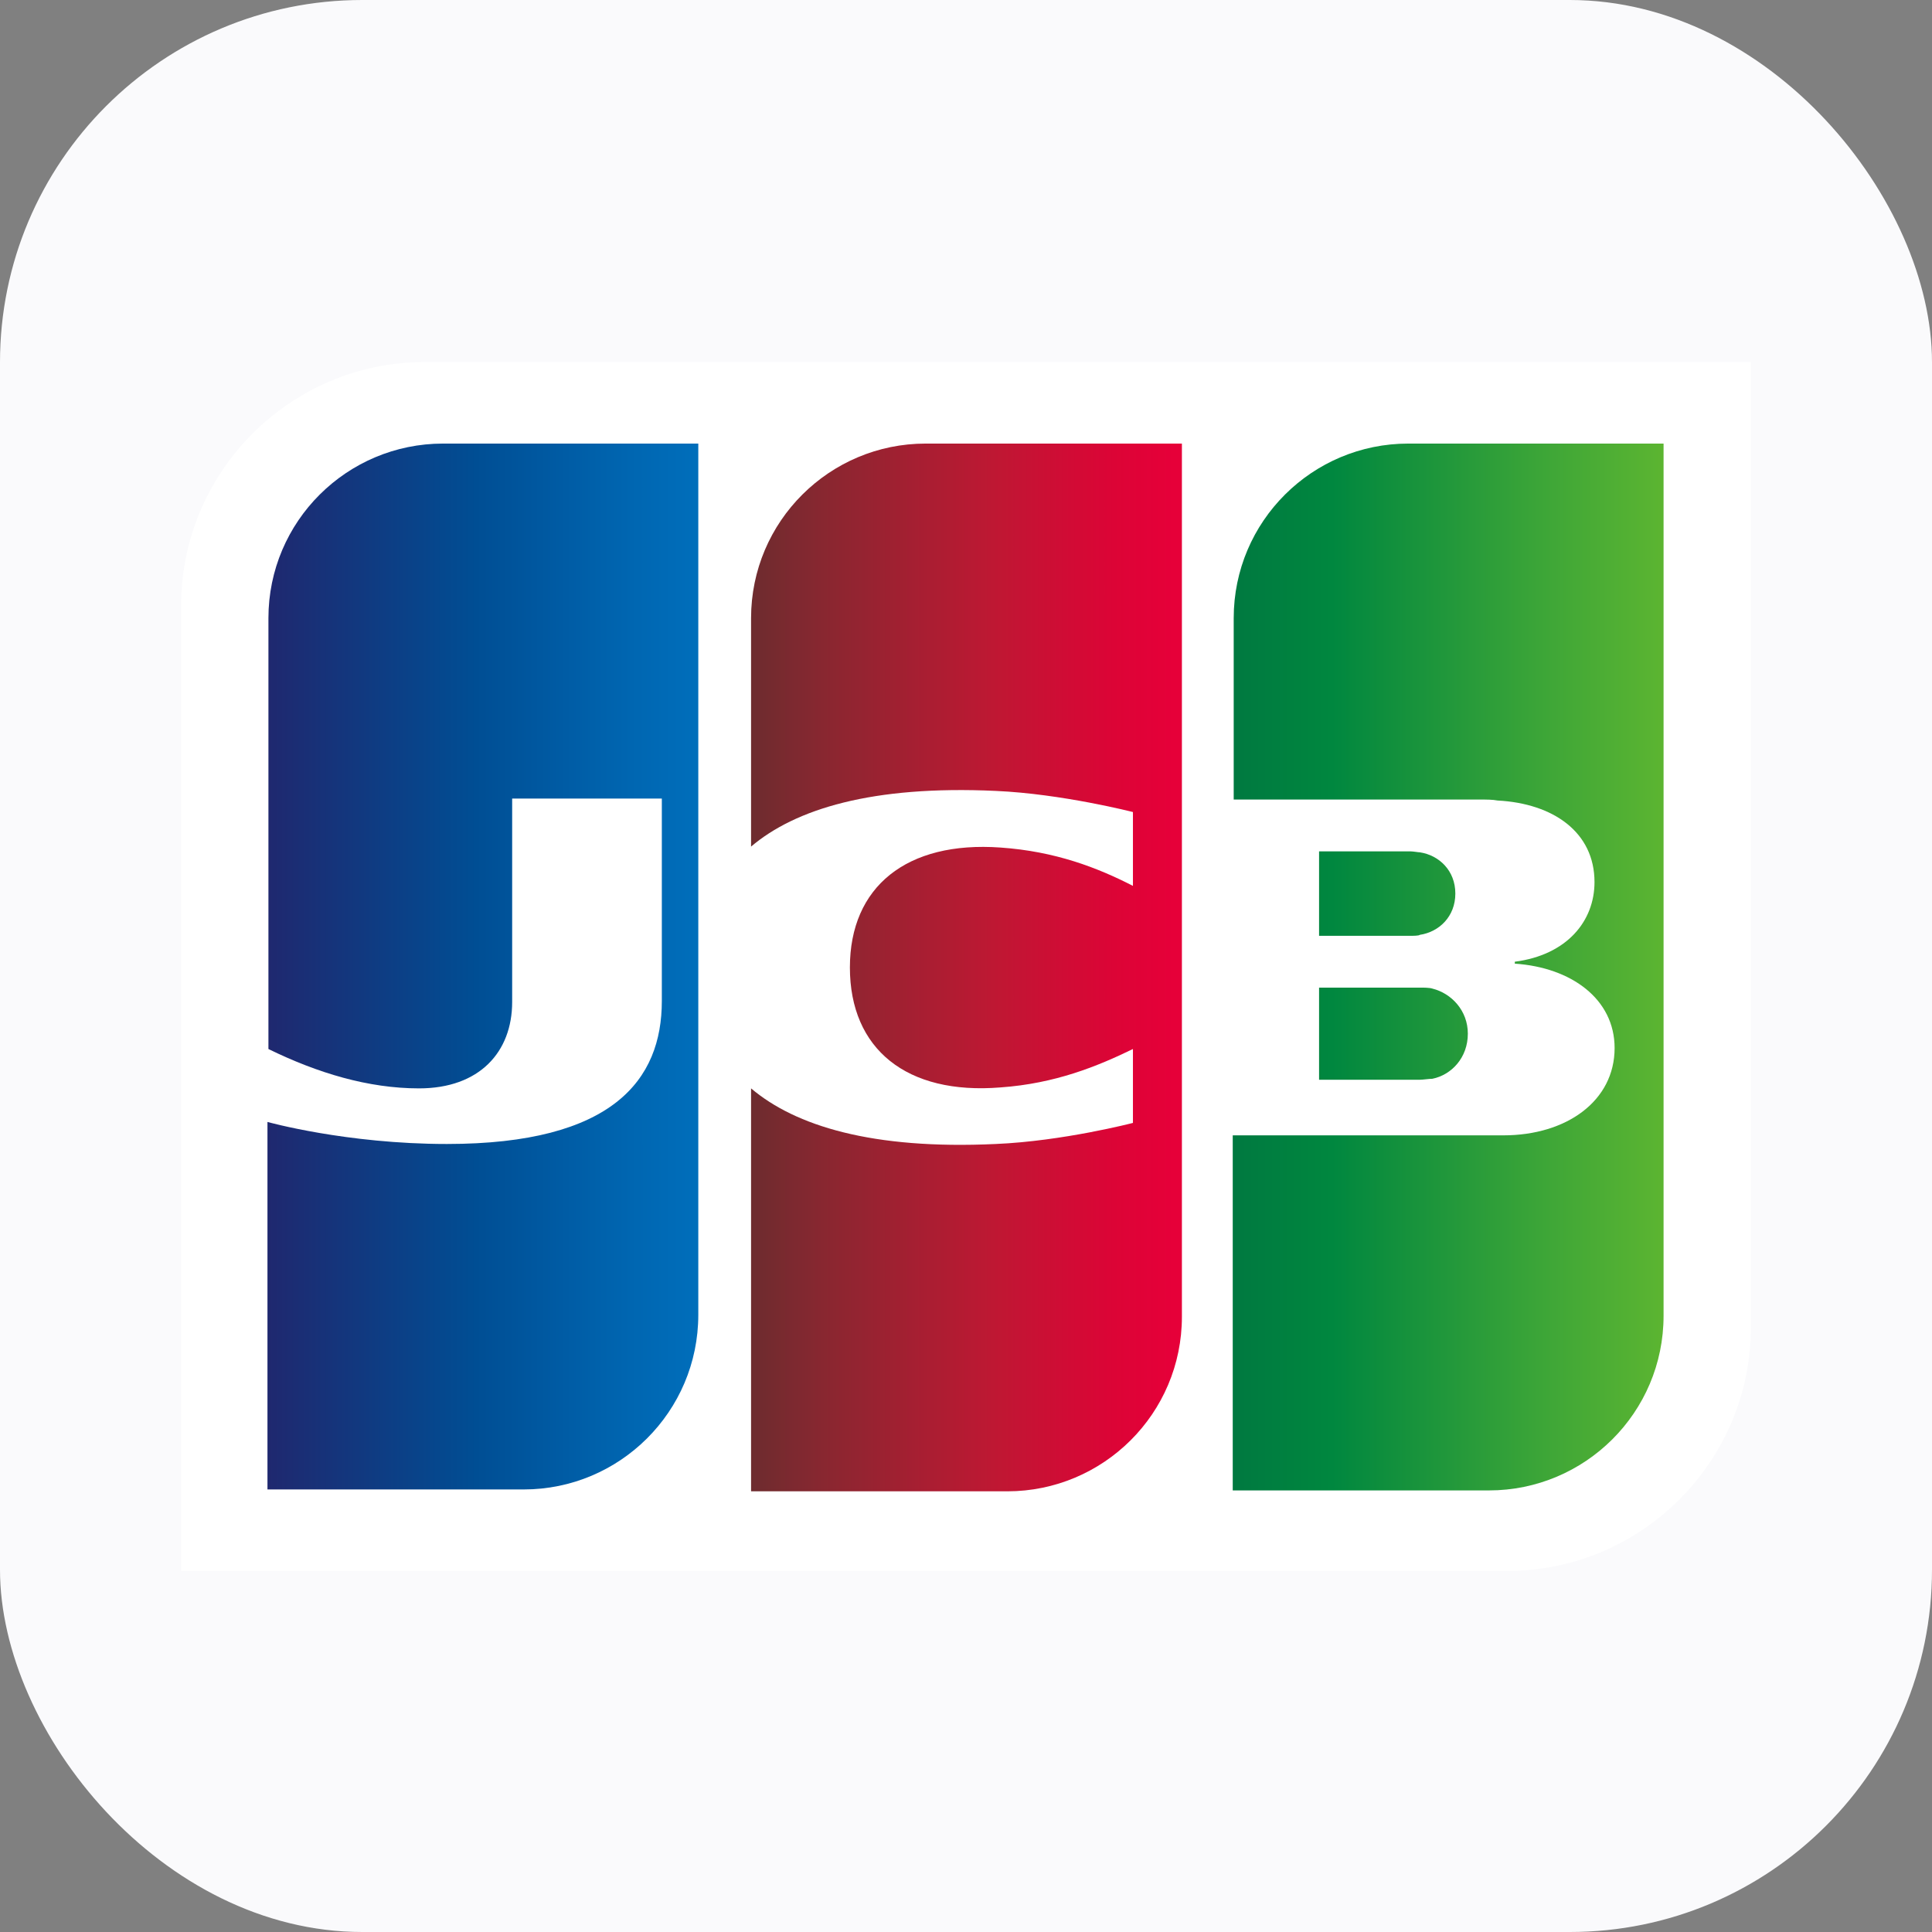 <svg width="32" height="32" viewBox="0 0 32 32" fill="none" xmlns="http://www.w3.org/2000/svg">
<rect x="0" y="0" width="32" height="32" fill="#808080" stroke="none"/>
<rect width="32" height="32" rx="6" fill="#FAFAFC"/>
<path d="M29 21.984C29 24.209 27.188 26.02 24.963 26.02H3V10.033C3 7.808 4.812 5.996 7.037 5.996H29V21.984Z" fill="white"/>
<path d="M23.326 7.347C21.737 7.347 20.434 8.634 20.434 10.239V13.243H24.518C24.614 13.243 24.725 13.243 24.804 13.259C25.726 13.307 26.41 13.783 26.41 14.61C26.41 15.261 25.949 15.818 25.09 15.929V15.961C26.028 16.024 26.743 16.549 26.743 17.359C26.743 18.233 25.949 18.805 24.9 18.805H20.418V24.686H24.661C26.251 24.686 27.554 23.398 27.554 21.793V7.347H23.326Z" fill="url(#paint0_linear_0_2806)"/>
<path d="M21.848 17.884H23.517C23.541 17.884 23.581 17.88 23.62 17.876C23.66 17.872 23.7 17.868 23.724 17.868C24.042 17.804 24.312 17.518 24.312 17.121C24.312 16.739 24.042 16.453 23.724 16.374C23.676 16.358 23.581 16.358 23.517 16.358H21.848V17.884Z" fill="url(#paint1_linear_0_2806)"/>
<path d="M23.517 14.117C23.835 14.165 24.105 14.419 24.105 14.8C24.105 15.182 23.835 15.436 23.517 15.484C23.501 15.5 23.406 15.5 23.358 15.5H21.848V14.101H23.358C23.384 14.101 23.42 14.106 23.453 14.11C23.479 14.114 23.503 14.117 23.517 14.117Z" fill="url(#paint2_linear_0_2806)"/>
<path d="M7.339 7.347C5.749 7.347 4.446 8.634 4.446 10.239V17.375C5.257 17.772 6.099 18.027 6.941 18.027C7.943 18.027 8.483 17.423 8.483 16.596V13.227H10.962V16.581C10.962 17.884 10.152 18.948 7.402 18.948C5.734 18.948 4.43 18.583 4.43 18.583V24.67H8.674C10.263 24.67 11.566 23.382 11.566 21.777V7.347H7.339Z" fill="url(#paint3_linear_0_2806)"/>
<path d="M15.332 7.347C13.743 7.347 12.44 8.634 12.44 10.239V14.022C13.171 13.402 14.443 13.005 16.493 13.1C17.589 13.148 18.765 13.45 18.765 13.45V14.673C18.177 14.371 17.478 14.101 16.572 14.038C15.015 13.926 14.077 14.689 14.077 16.024C14.077 17.375 15.015 18.138 16.572 18.011C17.478 17.947 18.177 17.661 18.765 17.375V18.599C18.765 18.599 17.605 18.901 16.493 18.948C14.443 19.044 13.171 18.646 12.44 18.027V24.701H16.683C18.273 24.701 19.576 23.414 19.576 21.809V7.347H15.332Z" fill="url(#paint4_linear_0_2806)"/>
<defs>
<linearGradient id="paint0_linear_0_2806" x1="20.431" y1="14.798" x2="27.573" y2="14.798" gradientUnits="userSpaceOnUse">
<stop stop-color="#007940"/>
<stop offset="0.229" stop-color="#00873F"/>
<stop offset="0.743" stop-color="#40A737"/>
<stop offset="1" stop-color="#5CB531"/>
</linearGradient>
<linearGradient id="paint1_linear_0_2806" x1="20.431" y1="14.798" x2="27.573" y2="14.798" gradientUnits="userSpaceOnUse">
<stop stop-color="#007940"/>
<stop offset="0.229" stop-color="#00873F"/>
<stop offset="0.743" stop-color="#40A737"/>
<stop offset="1" stop-color="#5CB531"/>
</linearGradient>
<linearGradient id="paint2_linear_0_2806" x1="20.431" y1="14.798" x2="27.573" y2="14.798" gradientUnits="userSpaceOnUse">
<stop stop-color="#007940"/>
<stop offset="0.229" stop-color="#00873F"/>
<stop offset="0.743" stop-color="#40A737"/>
<stop offset="1" stop-color="#5CB531"/>
</linearGradient>
<linearGradient id="paint3_linear_0_2806" x1="4.443" y1="16.009" x2="11.695" y2="16.009" gradientUnits="userSpaceOnUse">
<stop stop-color="#1F286F"/>
<stop offset="0.475" stop-color="#004E94"/>
<stop offset="0.826" stop-color="#0066B1"/>
<stop offset="1" stop-color="#006FBC"/>
</linearGradient>
<linearGradient id="paint4_linear_0_2806" x1="12.399" y1="16.009" x2="19.442" y2="16.009" gradientUnits="userSpaceOnUse">
<stop stop-color="#6C2C2F"/>
<stop offset="0.173" stop-color="#882730"/>
<stop offset="0.573" stop-color="#BE1833"/>
<stop offset="0.859" stop-color="#DC0436"/>
<stop offset="1" stop-color="#E60039"/>
</linearGradient>
</defs>
</svg>
